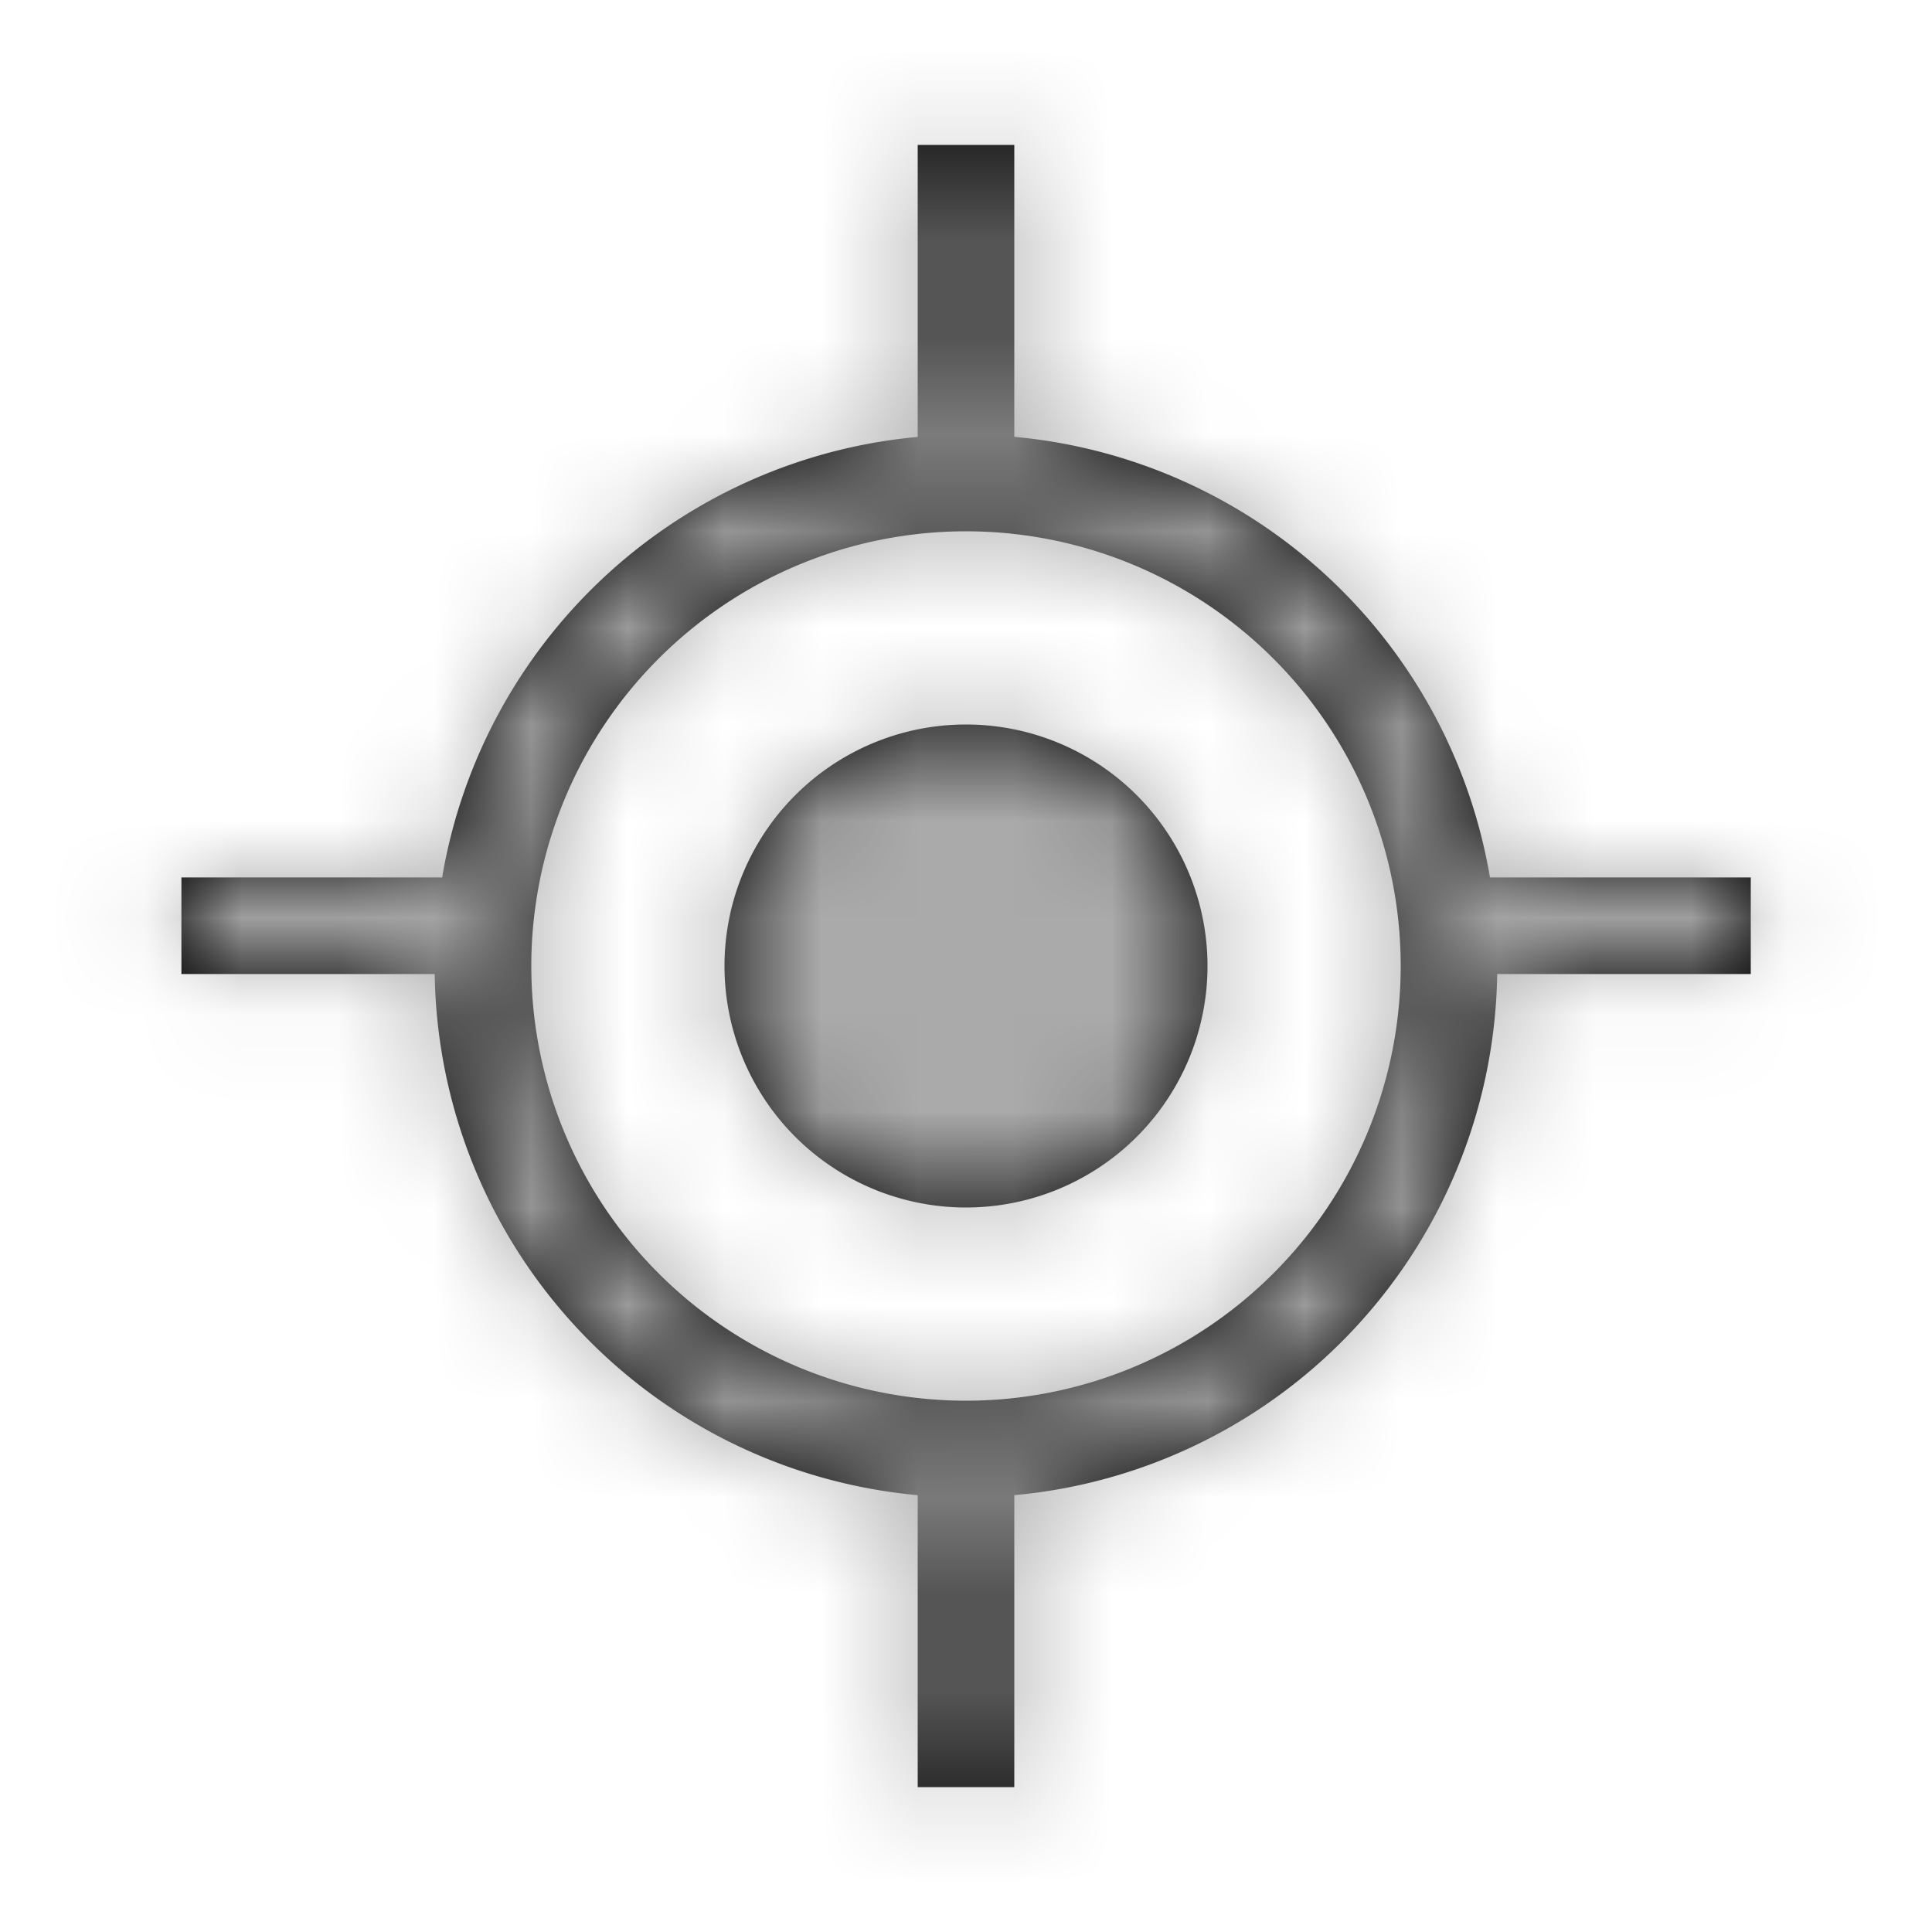 <svg xmlns="http://www.w3.org/2000/svg" xmlns:xlink="http://www.w3.org/1999/xlink" width="20" height="20" viewBox="0 0 20 20">
    <defs>
        <path id="a" d="M9 11.5a2.5 2.5 0 1 1 0-5 2.5 2.5 0 0 1 0 5zm-.5 2.978a5.5 5.5 0 0 1-5-5.395H.878v-1h2.699A5.503 5.503 0 0 1 8.5 3.523V.5h1v3.022a5.503 5.503 0 0 1 4.924 4.561h2.7v1h-2.625A5.5 5.5 0 0 1 9.5 14.478V17.5h-1v-3.022zM9 13.5a4.5 4.5 0 1 0 0-9 4.5 4.5 0 0 0 0 9z"/>
    </defs>
    <g fill="none" fill-rule="evenodd">
        <path d="M0 0h20v20H0z"/>
        <g transform="translate(1 1)">
            <mask id="b" fill="#fff">
                <use xlink:href="#a"/>
            </mask>
            <use fill="#000" xlink:href="#a"/>
            <g fill="#AAA" mask="url(#b)">
                <path d="M-1-1h20v20H-1z"/>
            </g>
        </g>
    </g>
</svg>

